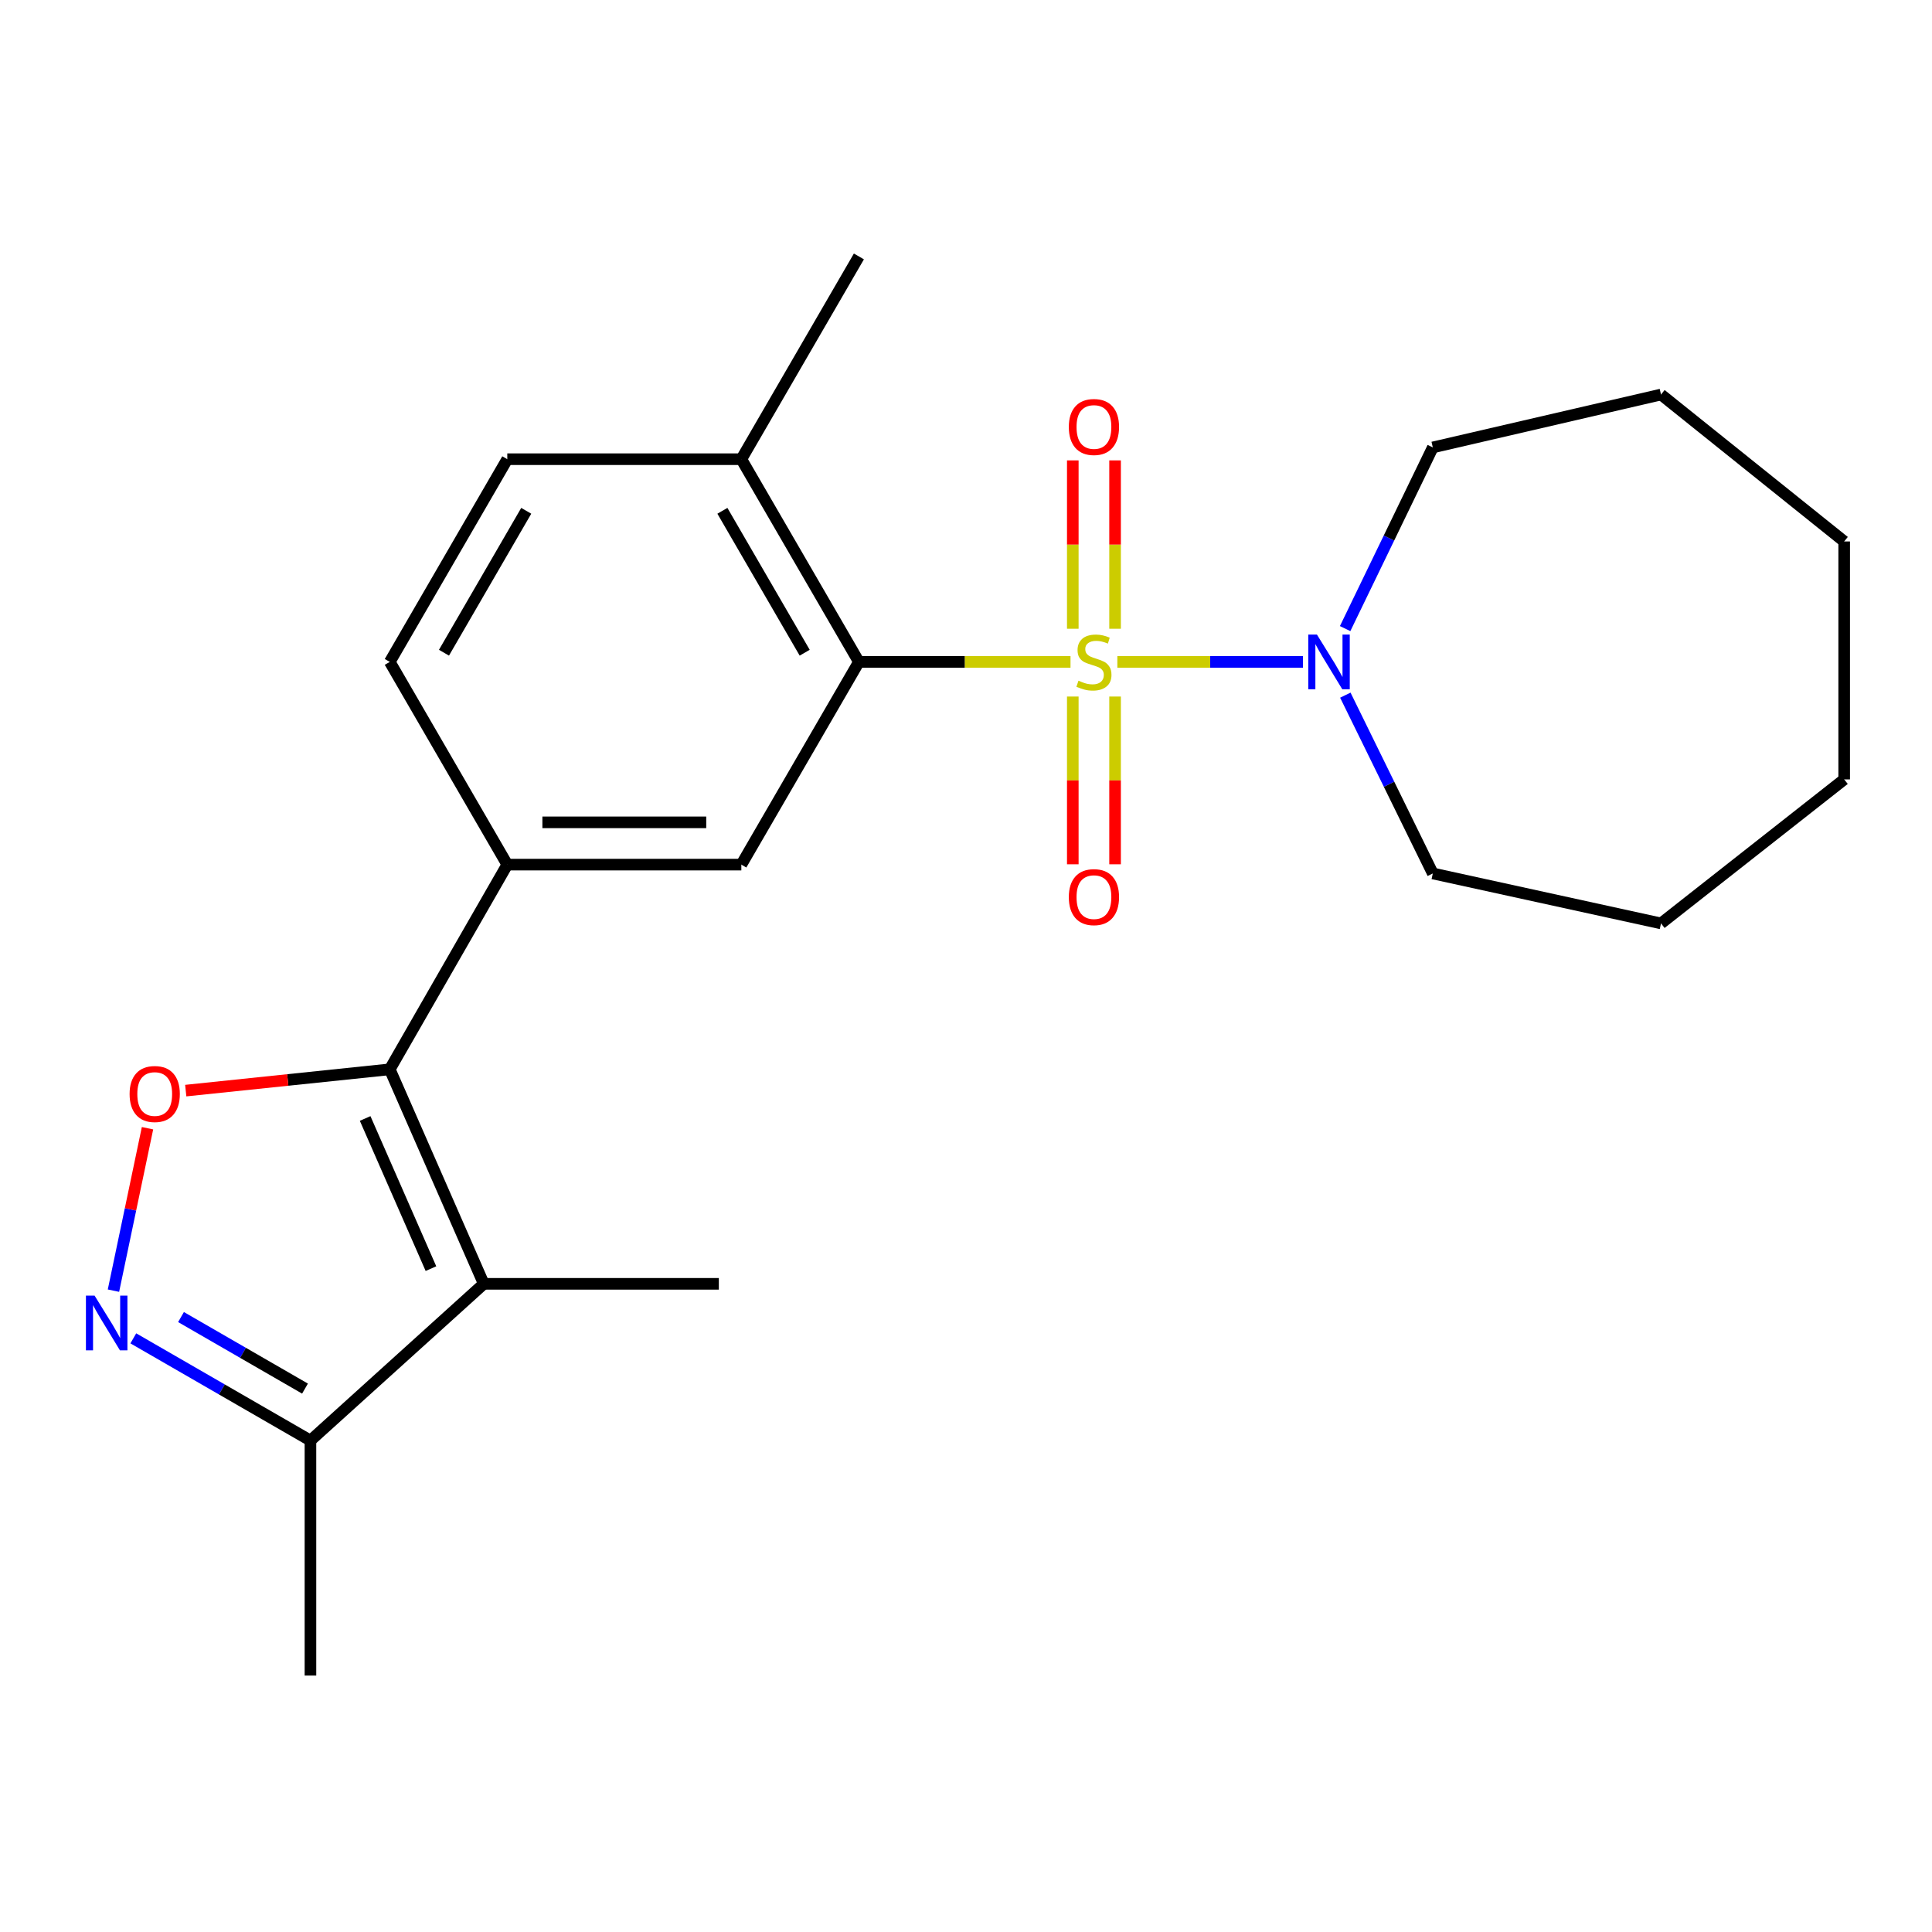 <?xml version='1.0' encoding='iso-8859-1'?>
<svg version='1.1' baseProfile='full'
              xmlns='http://www.w3.org/2000/svg'
                      xmlns:rdkit='http://www.rdkit.org/xml'
                      xmlns:xlink='http://www.w3.org/1999/xlink'
                  xml:space='preserve'
width='1000px' height='1000px' viewBox='0 0 1000 1000'>
<!-- END OF HEADER -->
<rect style='opacity:1.0;fill:#FFFFFF;stroke:none' width='1000' height='1000' x='0' y='0'> </rect>
<path class='bond-1' d='M 554.097,342.602 L 499.331,342.602' style='fill:none;fill-rule:evenodd;stroke:#CCCC00;stroke-width:6px;stroke-linecap:butt;stroke-linejoin:miter;stroke-opacity:1' />
<path class='bond-1' d='M 499.331,342.602 L 444.565,342.602' style='fill:none;fill-rule:evenodd;stroke:#000000;stroke-width:6px;stroke-linecap:butt;stroke-linejoin:miter;stroke-opacity:1' />
<path class='bond-5' d='M 578.34,342.602 L 626.379,342.602' style='fill:none;fill-rule:evenodd;stroke:#CCCC00;stroke-width:6px;stroke-linecap:butt;stroke-linejoin:miter;stroke-opacity:1' />
<path class='bond-5' d='M 626.379,342.602 L 674.417,342.602' style='fill:none;fill-rule:evenodd;stroke:#0000FF;stroke-width:6px;stroke-linecap:butt;stroke-linejoin:miter;stroke-opacity:1' />
<path class='bond-9' d='M 555.276,360.524 L 555.276,403.939' style='fill:none;fill-rule:evenodd;stroke:#CCCC00;stroke-width:6px;stroke-linecap:butt;stroke-linejoin:miter;stroke-opacity:1' />
<path class='bond-9' d='M 555.276,403.939 L 555.276,447.354' style='fill:none;fill-rule:evenodd;stroke:#FF0000;stroke-width:6px;stroke-linecap:butt;stroke-linejoin:miter;stroke-opacity:1' />
<path class='bond-9' d='M 577.161,360.524 L 577.161,403.939' style='fill:none;fill-rule:evenodd;stroke:#CCCC00;stroke-width:6px;stroke-linecap:butt;stroke-linejoin:miter;stroke-opacity:1' />
<path class='bond-9' d='M 577.161,403.939 L 577.161,447.354' style='fill:none;fill-rule:evenodd;stroke:#FF0000;stroke-width:6px;stroke-linecap:butt;stroke-linejoin:miter;stroke-opacity:1' />
<path class='bond-10' d='M 577.161,325.44 L 577.161,281.869' style='fill:none;fill-rule:evenodd;stroke:#CCCC00;stroke-width:6px;stroke-linecap:butt;stroke-linejoin:miter;stroke-opacity:1' />
<path class='bond-10' d='M 577.161,281.869 L 577.161,238.298' style='fill:none;fill-rule:evenodd;stroke:#FF0000;stroke-width:6px;stroke-linecap:butt;stroke-linejoin:miter;stroke-opacity:1' />
<path class='bond-10' d='M 555.276,325.44 L 555.276,281.869' style='fill:none;fill-rule:evenodd;stroke:#CCCC00;stroke-width:6px;stroke-linecap:butt;stroke-linejoin:miter;stroke-opacity:1' />
<path class='bond-10' d='M 555.276,281.869 L 555.276,238.298' style='fill:none;fill-rule:evenodd;stroke:#FF0000;stroke-width:6px;stroke-linecap:butt;stroke-linejoin:miter;stroke-opacity:1' />
<path class='bond-0' d='M 201.745,553.483 L 262.572,447.526' style='fill:none;fill-rule:evenodd;stroke:#000000;stroke-width:6px;stroke-linecap:butt;stroke-linejoin:miter;stroke-opacity:1' />
<path class='bond-2' d='M 201.745,553.483 L 250.402,664.51' style='fill:none;fill-rule:evenodd;stroke:#000000;stroke-width:6px;stroke-linecap:butt;stroke-linejoin:miter;stroke-opacity:1' />
<path class='bond-2' d='M 189,578.921 L 223.059,656.64' style='fill:none;fill-rule:evenodd;stroke:#000000;stroke-width:6px;stroke-linecap:butt;stroke-linejoin:miter;stroke-opacity:1' />
<path class='bond-3' d='M 201.745,553.483 L 148.942,558.992' style='fill:none;fill-rule:evenodd;stroke:#000000;stroke-width:6px;stroke-linecap:butt;stroke-linejoin:miter;stroke-opacity:1' />
<path class='bond-3' d='M 148.942,558.992 L 96.138,564.501' style='fill:none;fill-rule:evenodd;stroke:#FF0000;stroke-width:6px;stroke-linecap:butt;stroke-linejoin:miter;stroke-opacity:1' />
<path class='bond-7' d='M 444.565,342.602 L 383.714,447.526' style='fill:none;fill-rule:evenodd;stroke:#000000;stroke-width:6px;stroke-linecap:butt;stroke-linejoin:miter;stroke-opacity:1' />
<path class='bond-11' d='M 444.565,342.602 L 383.714,237.679' style='fill:none;fill-rule:evenodd;stroke:#000000;stroke-width:6px;stroke-linecap:butt;stroke-linejoin:miter;stroke-opacity:1' />
<path class='bond-11' d='M 416.507,337.843 L 373.911,264.396' style='fill:none;fill-rule:evenodd;stroke:#000000;stroke-width:6px;stroke-linecap:butt;stroke-linejoin:miter;stroke-opacity:1' />
<path class='bond-8' d='M 250.402,664.51 L 160.688,745.628' style='fill:none;fill-rule:evenodd;stroke:#000000;stroke-width:6px;stroke-linecap:butt;stroke-linejoin:miter;stroke-opacity:1' />
<path class='bond-14' d='M 250.402,664.51 L 372.067,664.51' style='fill:none;fill-rule:evenodd;stroke:#000000;stroke-width:6px;stroke-linecap:butt;stroke-linejoin:miter;stroke-opacity:1' />
<path class='bond-4' d='M 76.351,583.966 L 67.538,626.004' style='fill:none;fill-rule:evenodd;stroke:#FF0000;stroke-width:6px;stroke-linecap:butt;stroke-linejoin:miter;stroke-opacity:1' />
<path class='bond-4' d='M 67.538,626.004 L 58.725,668.042' style='fill:none;fill-rule:evenodd;stroke:#0000FF;stroke-width:6px;stroke-linecap:butt;stroke-linejoin:miter;stroke-opacity:1' />
<path class='bond-25' d='M 69.001,692.73 L 114.845,719.179' style='fill:none;fill-rule:evenodd;stroke:#0000FF;stroke-width:6px;stroke-linecap:butt;stroke-linejoin:miter;stroke-opacity:1' />
<path class='bond-25' d='M 114.845,719.179 L 160.688,745.628' style='fill:none;fill-rule:evenodd;stroke:#000000;stroke-width:6px;stroke-linecap:butt;stroke-linejoin:miter;stroke-opacity:1' />
<path class='bond-25' d='M 93.691,681.709 L 125.781,700.224' style='fill:none;fill-rule:evenodd;stroke:#0000FF;stroke-width:6px;stroke-linecap:butt;stroke-linejoin:miter;stroke-opacity:1' />
<path class='bond-25' d='M 125.781,700.224 L 157.871,718.738' style='fill:none;fill-rule:evenodd;stroke:#000000;stroke-width:6px;stroke-linecap:butt;stroke-linejoin:miter;stroke-opacity:1' />
<path class='bond-15' d='M 696.34,359.811 L 718.981,405.954' style='fill:none;fill-rule:evenodd;stroke:#0000FF;stroke-width:6px;stroke-linecap:butt;stroke-linejoin:miter;stroke-opacity:1' />
<path class='bond-15' d='M 718.981,405.954 L 741.622,452.097' style='fill:none;fill-rule:evenodd;stroke:#000000;stroke-width:6px;stroke-linecap:butt;stroke-linejoin:miter;stroke-opacity:1' />
<path class='bond-16' d='M 696.241,325.359 L 718.931,278.473' style='fill:none;fill-rule:evenodd;stroke:#0000FF;stroke-width:6px;stroke-linecap:butt;stroke-linejoin:miter;stroke-opacity:1' />
<path class='bond-16' d='M 718.931,278.473 L 741.622,231.587' style='fill:none;fill-rule:evenodd;stroke:#000000;stroke-width:6px;stroke-linecap:butt;stroke-linejoin:miter;stroke-opacity:1' />
<path class='bond-6' d='M 262.572,447.526 L 383.714,447.526' style='fill:none;fill-rule:evenodd;stroke:#000000;stroke-width:6px;stroke-linecap:butt;stroke-linejoin:miter;stroke-opacity:1' />
<path class='bond-6' d='M 280.743,425.642 L 365.543,425.642' style='fill:none;fill-rule:evenodd;stroke:#000000;stroke-width:6px;stroke-linecap:butt;stroke-linejoin:miter;stroke-opacity:1' />
<path class='bond-24' d='M 262.572,447.526 L 201.745,342.602' style='fill:none;fill-rule:evenodd;stroke:#000000;stroke-width:6px;stroke-linecap:butt;stroke-linejoin:miter;stroke-opacity:1' />
<path class='bond-17' d='M 160.688,745.628 L 160.688,867.269' style='fill:none;fill-rule:evenodd;stroke:#000000;stroke-width:6px;stroke-linecap:butt;stroke-linejoin:miter;stroke-opacity:1' />
<path class='bond-13' d='M 383.714,237.679 L 262.572,237.679' style='fill:none;fill-rule:evenodd;stroke:#000000;stroke-width:6px;stroke-linecap:butt;stroke-linejoin:miter;stroke-opacity:1' />
<path class='bond-18' d='M 383.714,237.679 L 444.565,132.731' style='fill:none;fill-rule:evenodd;stroke:#000000;stroke-width:6px;stroke-linecap:butt;stroke-linejoin:miter;stroke-opacity:1' />
<path class='bond-12' d='M 201.745,342.602 L 262.572,237.679' style='fill:none;fill-rule:evenodd;stroke:#000000;stroke-width:6px;stroke-linecap:butt;stroke-linejoin:miter;stroke-opacity:1' />
<path class='bond-12' d='M 229.802,337.84 L 272.381,264.393' style='fill:none;fill-rule:evenodd;stroke:#000000;stroke-width:6px;stroke-linecap:butt;stroke-linejoin:miter;stroke-opacity:1' />
<path class='bond-19' d='M 741.622,452.097 L 859.737,477.958' style='fill:none;fill-rule:evenodd;stroke:#000000;stroke-width:6px;stroke-linecap:butt;stroke-linejoin:miter;stroke-opacity:1' />
<path class='bond-20' d='M 741.622,231.587 L 859.737,204.208' style='fill:none;fill-rule:evenodd;stroke:#000000;stroke-width:6px;stroke-linecap:butt;stroke-linejoin:miter;stroke-opacity:1' />
<path class='bond-21' d='M 859.737,477.958 L 954.545,403.417' style='fill:none;fill-rule:evenodd;stroke:#000000;stroke-width:6px;stroke-linecap:butt;stroke-linejoin:miter;stroke-opacity:1' />
<path class='bond-22' d='M 859.737,204.208 L 954.545,280.256' style='fill:none;fill-rule:evenodd;stroke:#000000;stroke-width:6px;stroke-linecap:butt;stroke-linejoin:miter;stroke-opacity:1' />
<path class='bond-23' d='M 954.545,403.417 L 954.545,280.256' style='fill:none;fill-rule:evenodd;stroke:#000000;stroke-width:6px;stroke-linecap:butt;stroke-linejoin:miter;stroke-opacity:1' />
<path  class='atom-0' d='M 558.218 352.322
Q 558.538 352.442, 559.858 353.002
Q 561.178 353.562, 562.618 353.922
Q 564.098 354.242, 565.538 354.242
Q 568.218 354.242, 569.778 352.962
Q 571.338 351.642, 571.338 349.362
Q 571.338 347.802, 570.538 346.842
Q 569.778 345.882, 568.578 345.362
Q 567.378 344.842, 565.378 344.242
Q 562.858 343.482, 561.338 342.762
Q 559.858 342.042, 558.778 340.522
Q 557.738 339.002, 557.738 336.442
Q 557.738 332.882, 560.138 330.682
Q 562.578 328.482, 567.378 328.482
Q 570.658 328.482, 574.378 330.042
L 573.458 333.122
Q 570.058 331.722, 567.498 331.722
Q 564.738 331.722, 563.218 332.882
Q 561.698 334.002, 561.738 335.962
Q 561.738 337.482, 562.498 338.402
Q 563.298 339.322, 564.418 339.842
Q 565.578 340.362, 567.498 340.962
Q 570.058 341.762, 571.578 342.562
Q 573.098 343.362, 574.178 345.002
Q 575.298 346.602, 575.298 349.362
Q 575.298 353.282, 572.658 355.402
Q 570.058 357.482, 565.698 357.482
Q 563.178 357.482, 561.258 356.922
Q 559.378 356.402, 557.138 355.482
L 558.218 352.322
' fill='#CCCC00'/>
<path  class='atom-4' d='M 67.08 566.256
Q 67.08 559.456, 70.44 555.656
Q 73.8 551.856, 80.08 551.856
Q 86.36 551.856, 89.72 555.656
Q 93.08 559.456, 93.08 566.256
Q 93.08 573.136, 89.68 577.056
Q 86.28 580.936, 80.08 580.936
Q 73.84 580.936, 70.44 577.056
Q 67.08 573.176, 67.08 566.256
M 80.08 577.736
Q 84.4 577.736, 86.72 574.856
Q 89.08 571.936, 89.08 566.256
Q 89.08 560.696, 86.72 557.896
Q 84.4 555.056, 80.08 555.056
Q 75.76 555.056, 73.4 557.856
Q 71.08 560.656, 71.08 566.256
Q 71.08 571.976, 73.4 574.856
Q 75.76 577.736, 80.08 577.736
' fill='#FF0000'/>
<path  class='atom-5' d='M 48.957 670.618
L 58.237 685.618
Q 59.157 687.098, 60.637 689.778
Q 62.117 692.458, 62.197 692.618
L 62.197 670.618
L 65.957 670.618
L 65.957 698.938
L 62.077 698.938
L 52.117 682.538
Q 50.957 680.618, 49.717 678.418
Q 48.517 676.218, 48.157 675.538
L 48.157 698.938
L 44.477 698.938
L 44.477 670.618
L 48.957 670.618
' fill='#0000FF'/>
<path  class='atom-6' d='M 681.636 328.442
L 690.916 343.442
Q 691.836 344.922, 693.316 347.602
Q 694.796 350.282, 694.876 350.442
L 694.876 328.442
L 698.636 328.442
L 698.636 356.762
L 694.756 356.762
L 684.796 340.362
Q 683.636 338.442, 682.396 336.242
Q 681.196 334.042, 680.836 333.362
L 680.836 356.762
L 677.156 356.762
L 677.156 328.442
L 681.636 328.442
' fill='#0000FF'/>
<path  class='atom-10' d='M 553.218 464.348
Q 553.218 457.548, 556.578 453.748
Q 559.938 449.948, 566.218 449.948
Q 572.498 449.948, 575.858 453.748
Q 579.218 457.548, 579.218 464.348
Q 579.218 471.228, 575.818 475.148
Q 572.418 479.028, 566.218 479.028
Q 559.978 479.028, 556.578 475.148
Q 553.218 471.268, 553.218 464.348
M 566.218 475.828
Q 570.538 475.828, 572.858 472.948
Q 575.218 470.028, 575.218 464.348
Q 575.218 458.788, 572.858 455.988
Q 570.538 453.148, 566.218 453.148
Q 561.898 453.148, 559.538 455.948
Q 557.218 458.748, 557.218 464.348
Q 557.218 470.068, 559.538 472.948
Q 561.898 475.828, 566.218 475.828
' fill='#FF0000'/>
<path  class='atom-11' d='M 553.218 221.005
Q 553.218 214.205, 556.578 210.405
Q 559.938 206.605, 566.218 206.605
Q 572.498 206.605, 575.858 210.405
Q 579.218 214.205, 579.218 221.005
Q 579.218 227.885, 575.818 231.805
Q 572.418 235.685, 566.218 235.685
Q 559.978 235.685, 556.578 231.805
Q 553.218 227.925, 553.218 221.005
M 566.218 232.485
Q 570.538 232.485, 572.858 229.605
Q 575.218 226.685, 575.218 221.005
Q 575.218 215.445, 572.858 212.645
Q 570.538 209.805, 566.218 209.805
Q 561.898 209.805, 559.538 212.605
Q 557.218 215.405, 557.218 221.005
Q 557.218 226.725, 559.538 229.605
Q 561.898 232.485, 566.218 232.485
' fill='#FF0000'/>
</svg>
